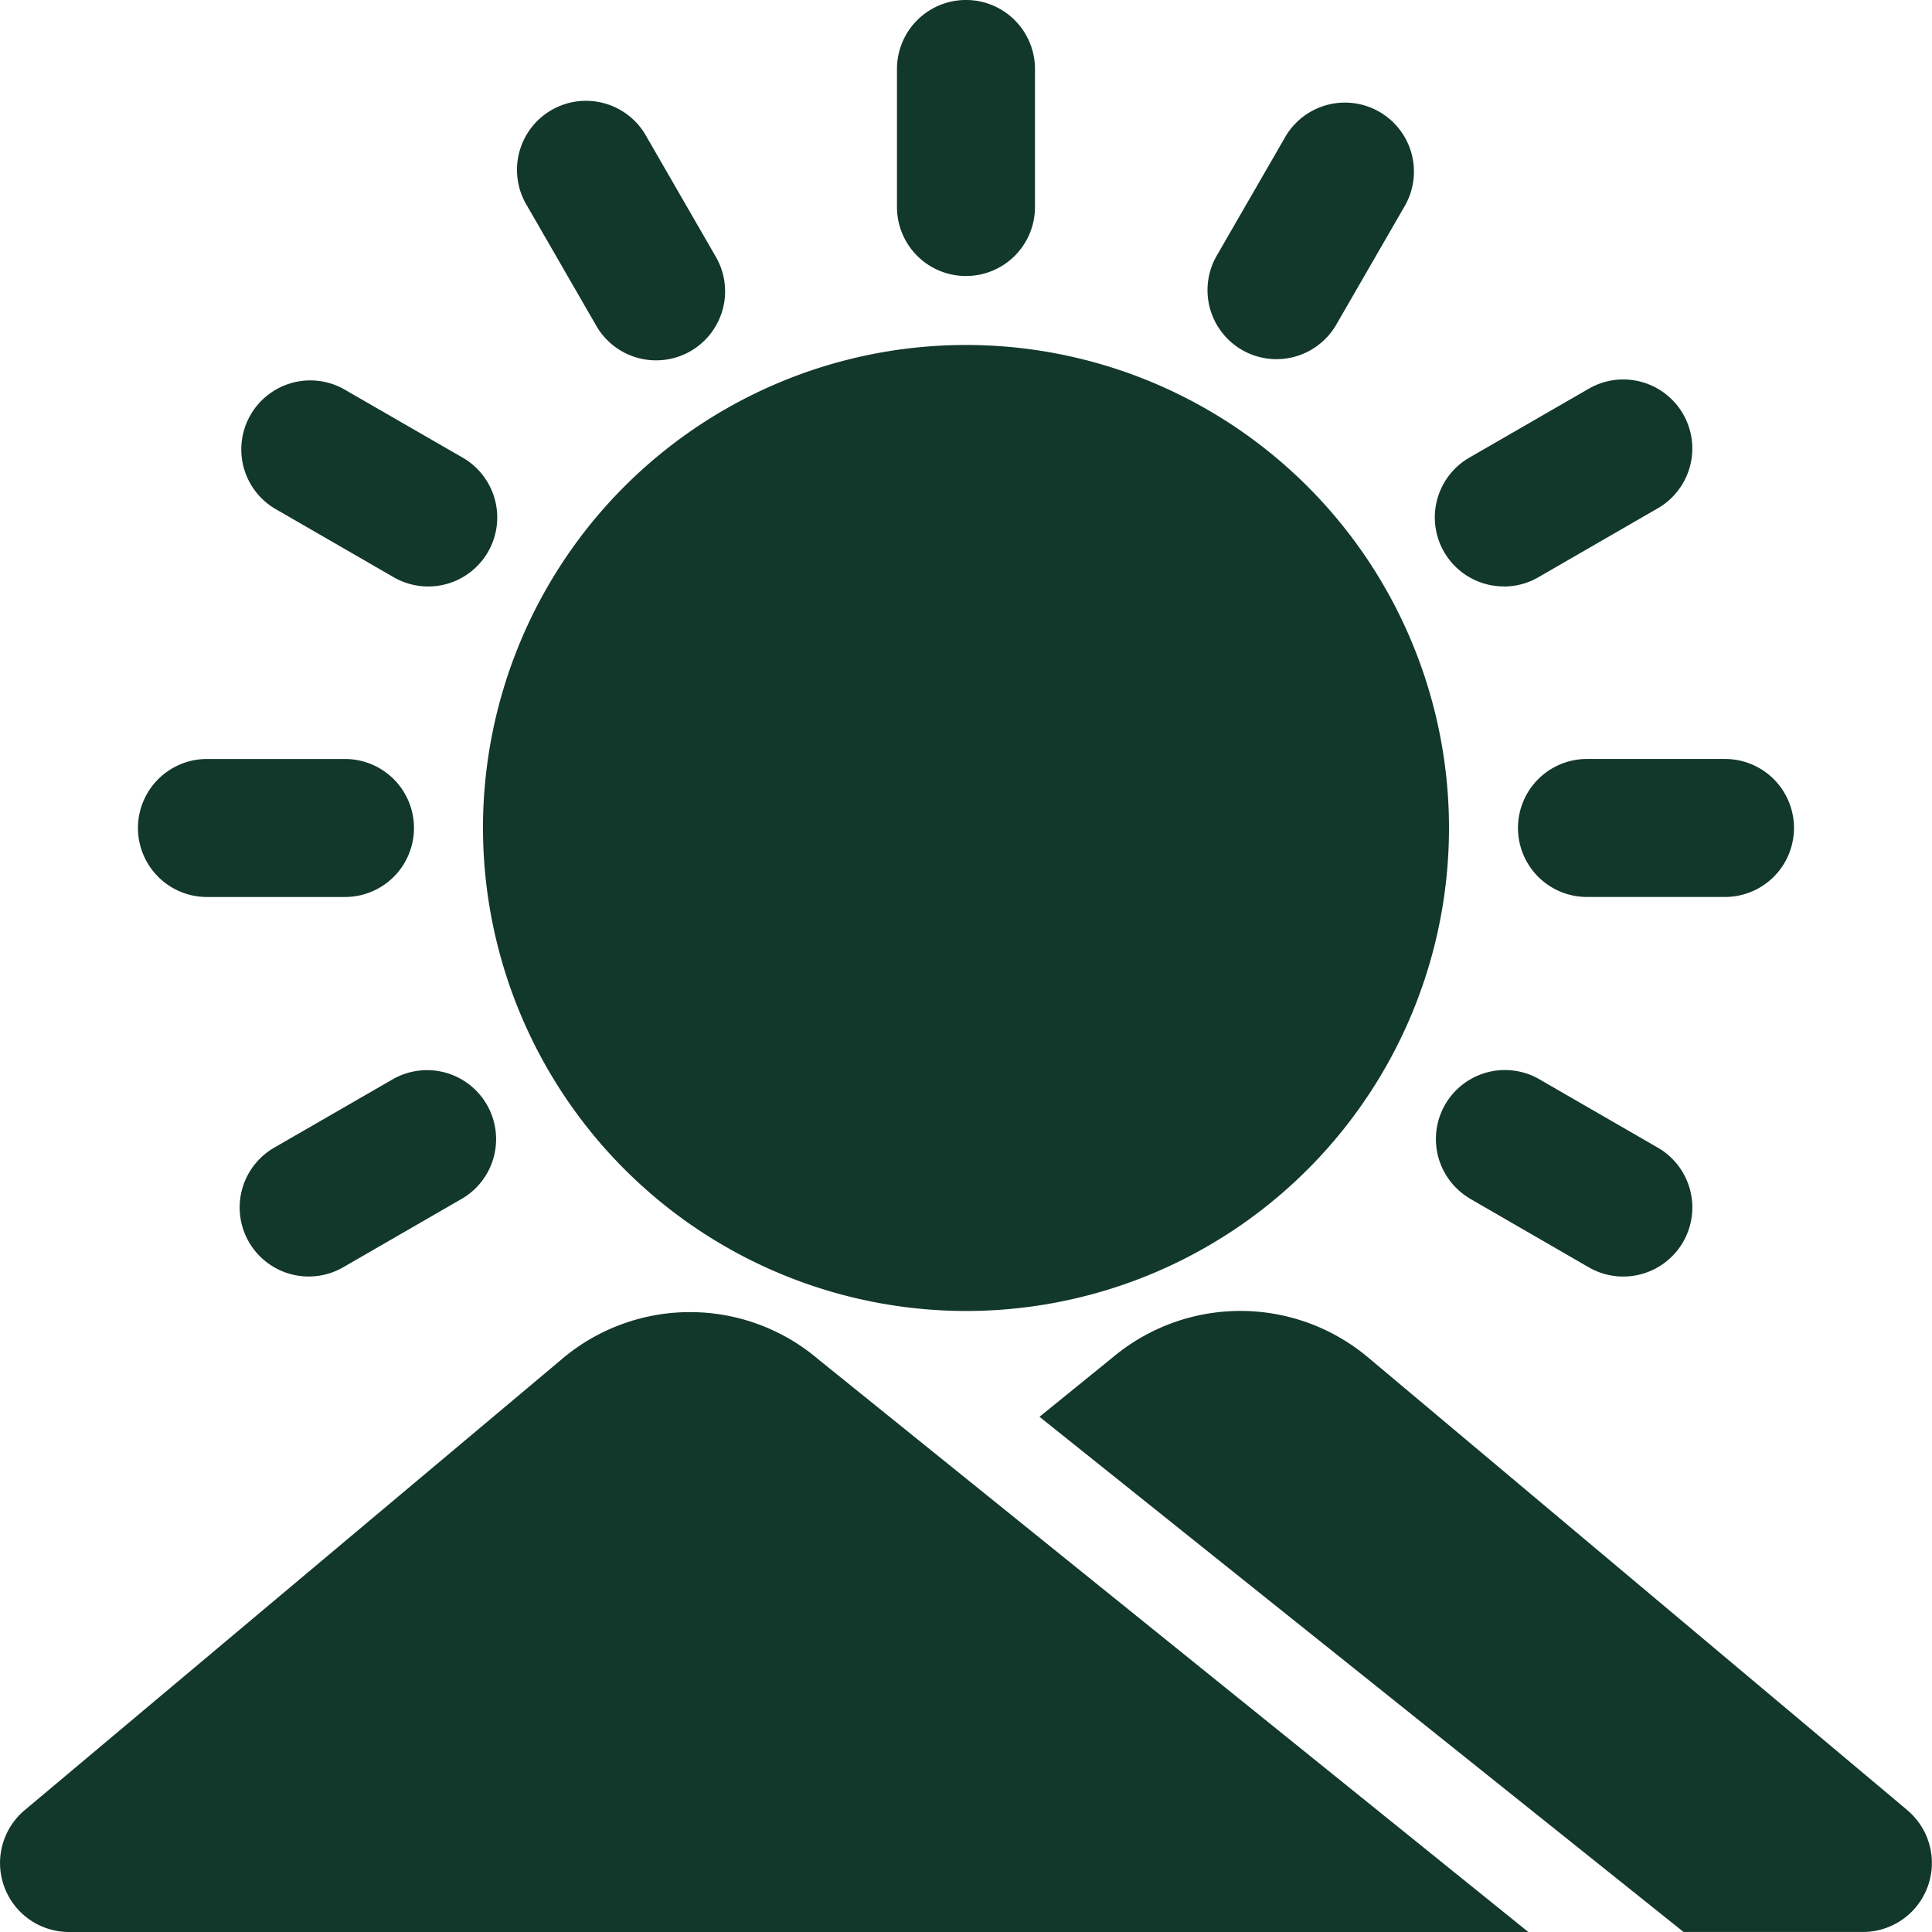 <svg xmlns="http://www.w3.org/2000/svg" width="74.127" height="74.127" viewBox="0 0 74.127 74.127">
  <g id="_x31_2" transform="translate(0)">
    <path id="Path_6964" data-name="Path 6964" d="M27.532,44.063A18.532,18.532,0,1,0,9,25.532,18.553,18.553,0,0,0,27.532,44.063Z" transform="translate(9.531 6.237)" fill="#12372b"/>
    <path id="Path_6965" data-name="Path 6965" d="M17.647,12.59a2.647,2.647,0,0,0,2.647-2.647V4.647a2.647,2.647,0,1,0-5.295,0V9.942A2.647,2.647,0,0,0,17.647,12.59Z" transform="translate(19.416 -2)" fill="#12372b"/>
    <path id="Path_6966" data-name="Path 6966" d="M12.5,12.033a2.648,2.648,0,1,0,4.586-2.647L14.441,4.8A2.648,2.648,0,1,0,9.854,7.446Z" transform="translate(10.355 0.426)" fill="#12372b"/>
    <path id="Path_6967" data-name="Path 6967" d="M6.8,12.442l4.585,2.647A2.648,2.648,0,1,0,14.03,10.5L9.445,7.856A2.648,2.648,0,0,0,6.8,12.442Z" transform="translate(3.722 7.059)" fill="#12372b"/>
    <path id="Path_6968" data-name="Path 6968" d="M6.647,18.295h5.295a2.647,2.647,0,0,0,0-5.295H6.647a2.647,2.647,0,0,0,0,5.295Z" transform="translate(1.294 16.121)" fill="#12372b"/>
    <path id="Path_6969" data-name="Path 6969" d="M11.383,17.856,6.8,20.5A2.648,2.648,0,0,0,9.445,25.09l4.585-2.647a2.648,2.648,0,0,0-2.647-4.586Z" transform="translate(3.722 23.533)" fill="#12372b"/>
    <path id="Path_6970" data-name="Path 6970" d="M24.118,22.442,28.7,25.09A2.648,2.648,0,0,0,31.351,20.5l-4.585-2.647a2.648,2.648,0,0,0-2.647,4.586Z" transform="translate(32.256 23.533)" fill="#12372b"/>
    <path id="Path_6971" data-name="Path 6971" d="M24,15.647a2.647,2.647,0,0,0,2.647,2.647h5.295a2.647,2.647,0,1,0,0-5.295H26.647A2.647,2.647,0,0,0,24,15.647Z" transform="translate(34.242 16.121)" fill="#12372b"/>
    <path id="Path_6972" data-name="Path 6972" d="M25.445,15.444a2.636,2.636,0,0,0,1.321-.354l4.585-2.647A2.648,2.648,0,0,0,28.7,7.856L24.119,10.5a2.648,2.648,0,0,0,1.326,4.941Z" transform="translate(32.256 7.059)" fill="#12372b"/>
    <path id="Path_6973" data-name="Path 6973" d="M20.824,13a2.649,2.649,0,0,0,3.617-.97l2.647-4.586A2.648,2.648,0,0,0,22.5,4.8L19.854,9.385A2.649,2.649,0,0,0,20.824,13Z" transform="translate(26.829 0.426)" fill="#12372b"/>
    <path id="Path_6974" data-name="Path 6974" d="M50.364,40.153,29.729,22.829a7.621,7.621,0,0,0-9.8-.093L17.065,25.06,41.778,44.826h6.883a2.647,2.647,0,0,0,1.7-4.673Z" transform="translate(22.818 29.3)" fill="#12372b"/>
    <path id="Path_6975" data-name="Path 6975" d="M33.427,22.853a7.6,7.6,0,0,0-9.907,0L2.945,40.128a2.647,2.647,0,0,0,1.7,4.673H60.64Z" transform="translate(-2 29.326)" fill="#12372b"/>
  </g>
</svg>
